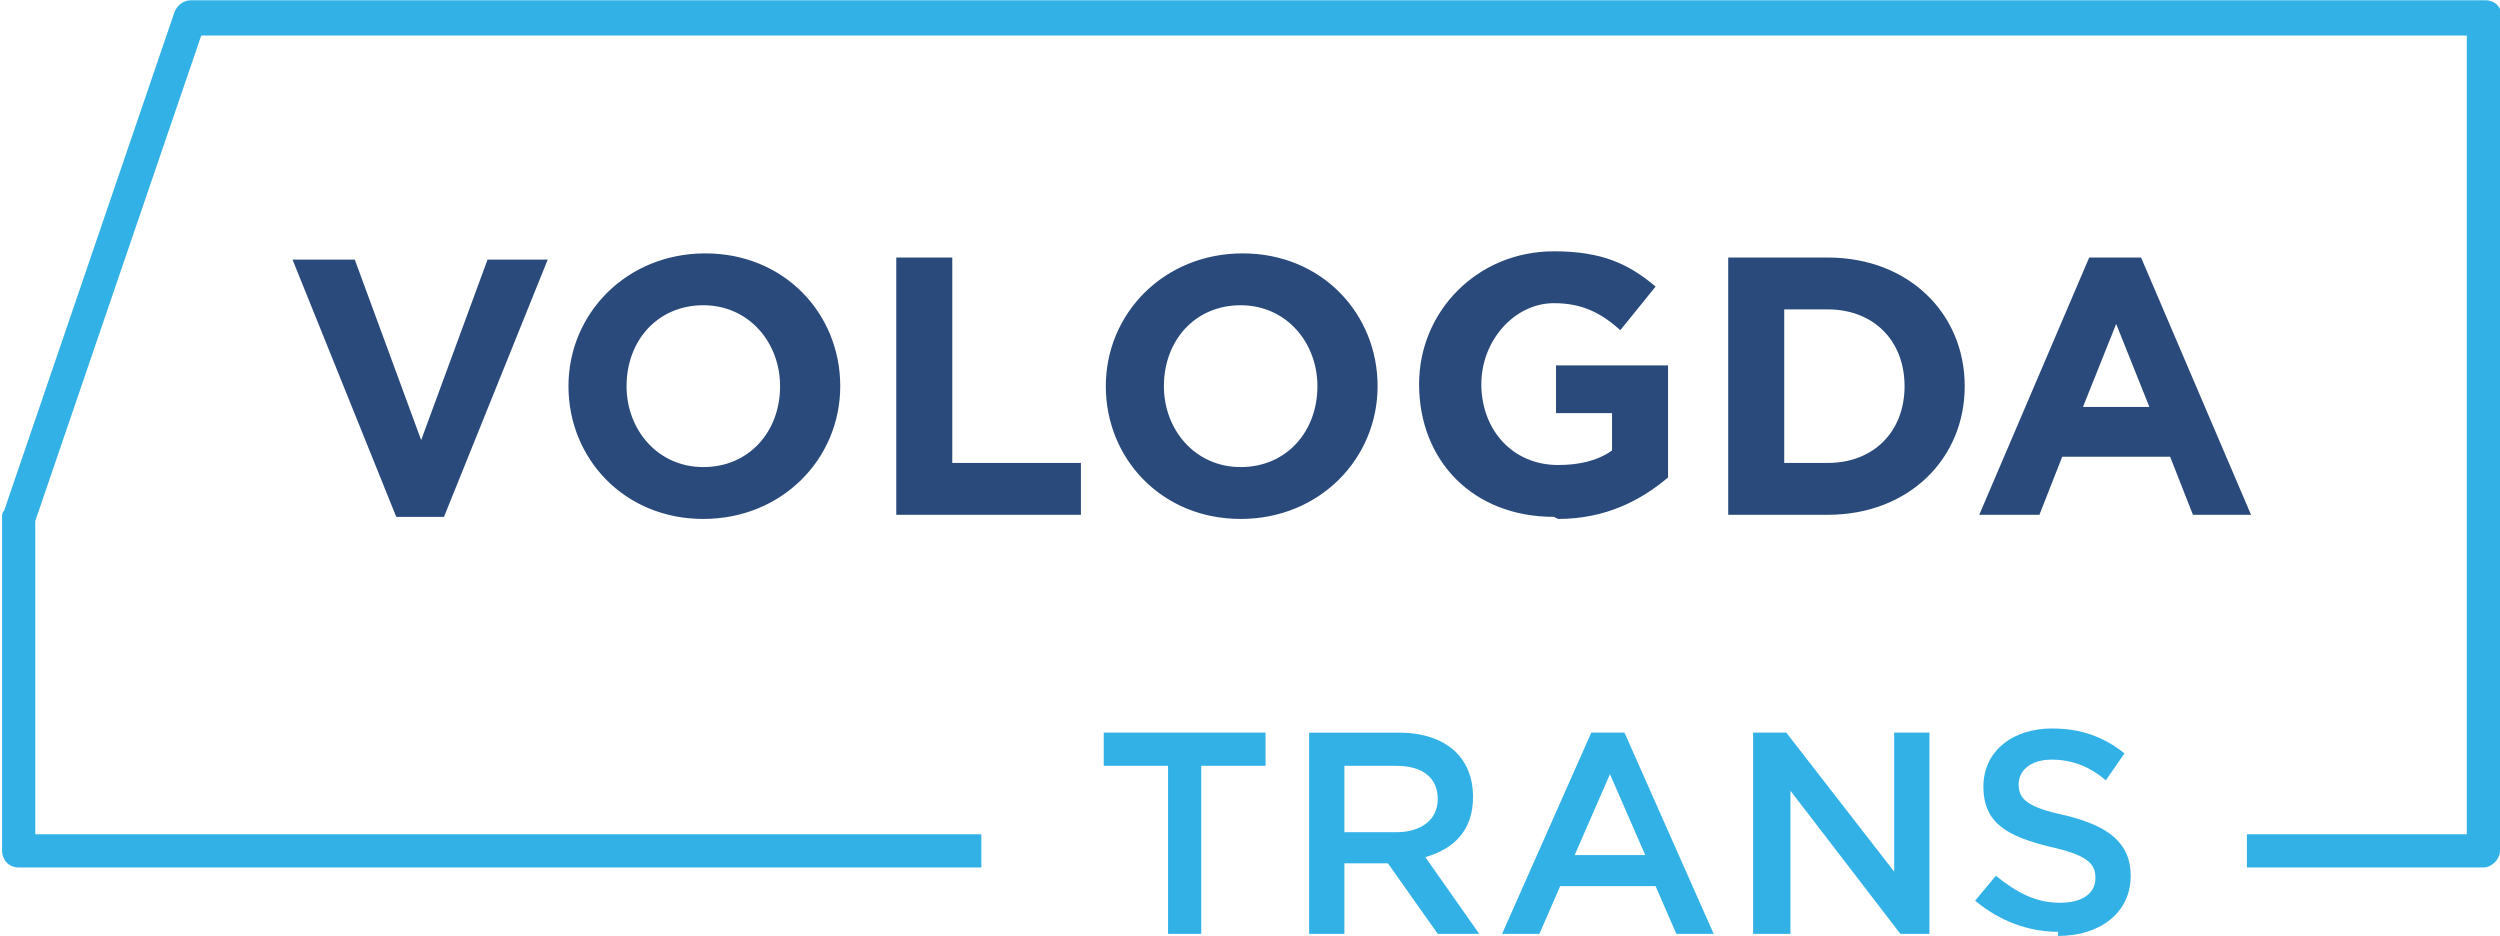 <?xml version="1.0" encoding="UTF-8"?>
<!DOCTYPE svg PUBLIC "-//W3C//DTD SVG 1.1//EN" "http://www.w3.org/Graphics/SVG/1.1/DTD/svg11.dtd">
<!-- Creator: CorelDRAW X6 -->
<svg xmlns="http://www.w3.org/2000/svg" xml:space="preserve" width="218.444mm" height="81.805mm" version="1.1" style="shape-rendering:geometricPrecision; text-rendering:geometricPrecision; image-rendering:optimizeQuality; fill-rule:evenodd; clip-rule:evenodd"
viewBox="0 0 1205 451"
 xmlns:xlink="http://www.w3.org/1999/xlink">
 <defs>
  <style type="text/css">
   <![CDATA[
    .fil1 {fill:#294A7A;fill-rule:nonzero}
    .fil0 {fill:#32B1E7;fill-rule:nonzero}
   ]]>
  </style>
 </defs>
 <g id="Слой_x0020_1">
  <g id="_1120248448">
   <path class="fil0" d="M1205 9l0 401c0,4 -4,8 -8,8l0 0 -114 0 0 -16 106 0 0 -385 -1092 0 -80 234 0 151 456 0 0 16 -464 0c-5,0 -8,-4 -8,-8l0 -161c0,-1 0,-2 1,-3l82 -240c1,-3 4,-6 8,-6l0 0 1106 0c5,0 8,4 8,8 0,0 0,0 0,1z"/>
   <path class="fil1" d="M190 249l24 0 50 -124 -29 0 -32 87 -32 -87 -30 0 50 124zm149 1c38,0 66,-29 66,-64 0,-35 -27,-64 -65,-64 -38,0 -66,29 -66,64 0,35 27,64 65,64zm0 -25c-22,0 -37,-18 -37,-39 0,-22 15,-39 37,-39 22,0 37,18 37,39 0,22 -15,39 -37,39zm93 23l89 0 0 -25 -62 0 0 -99 -27 0 0 124zm166 2c38,0 66,-29 66,-64 0,-35 -27,-64 -65,-64 -38,0 -66,29 -66,64 0,35 27,64 65,64zm0 -25c-22,0 -37,-18 -37,-39 0,-22 15,-39 37,-39 22,0 37,18 37,39 0,22 -15,39 -37,39zm153 25c23,0 40,-9 53,-20l0 -54 -54 0 0 23 27 0 0 18c-7,5 -16,7 -26,7 -22,0 -37,-17 -37,-39 0,-21 16,-39 35,-39 14,0 23,5 32,13l17 -21c-13,-11 -26,-17 -49,-17 -37,0 -65,29 -65,64 0,37 26,64 65,64zm82 -2l48 0c39,0 66,-27 66,-62 0,-35 -27,-62 -66,-62l-48 0 0 124zm27 -25l0 -74 21 0c22,0 37,15 37,37 0,22 -15,37 -37,37l-21 0zm95 25l28 0 11 -28 52 0 11 28 28 0 -53 -124 -25 0 -53 124zm49 -52l16 -40 16 40 -33 0z"/>
   <path class="fil0" d="M562 450l17 0 0 -81 31 0 0 -16 -78 0 0 16 31 0 0 81zm69 0l17 0 0 -34 21 0 24 34 20 0 -26 -37c14,-4 23,-13 23,-29 0,-19 -13,-31 -36,-31l-43 0 0 97zm17 -49l0 -32 25 0c13,0 20,6 20,16 0,10 -8,16 -20,16l-25 0zm77 49l17 0 10 -23 46 0 10 23 18 0 -43 -97 -16 0 -43 97zm34 -38l17 -39 17 39 -33 0zm87 38l17 0 0 -69 53 69 14 0 0 -97 -17 0 0 67 -52 -67 -16 0 0 97zm146 1c20,0 35,-11 35,-29 0,-16 -11,-24 -31,-29 -19,-4 -23,-8 -23,-15 0,-7 6,-12 16,-12 9,0 18,3 26,10l9 -13c-10,-8 -21,-12 -35,-12 -19,0 -33,11 -33,28 0,18 12,24 32,29 18,4 22,8 22,15 0,8 -7,12 -17,12 -12,0 -21,-5 -31,-13l-10 12c12,10 26,15 40,15z"/>
  </g>
 </g>
</svg>

